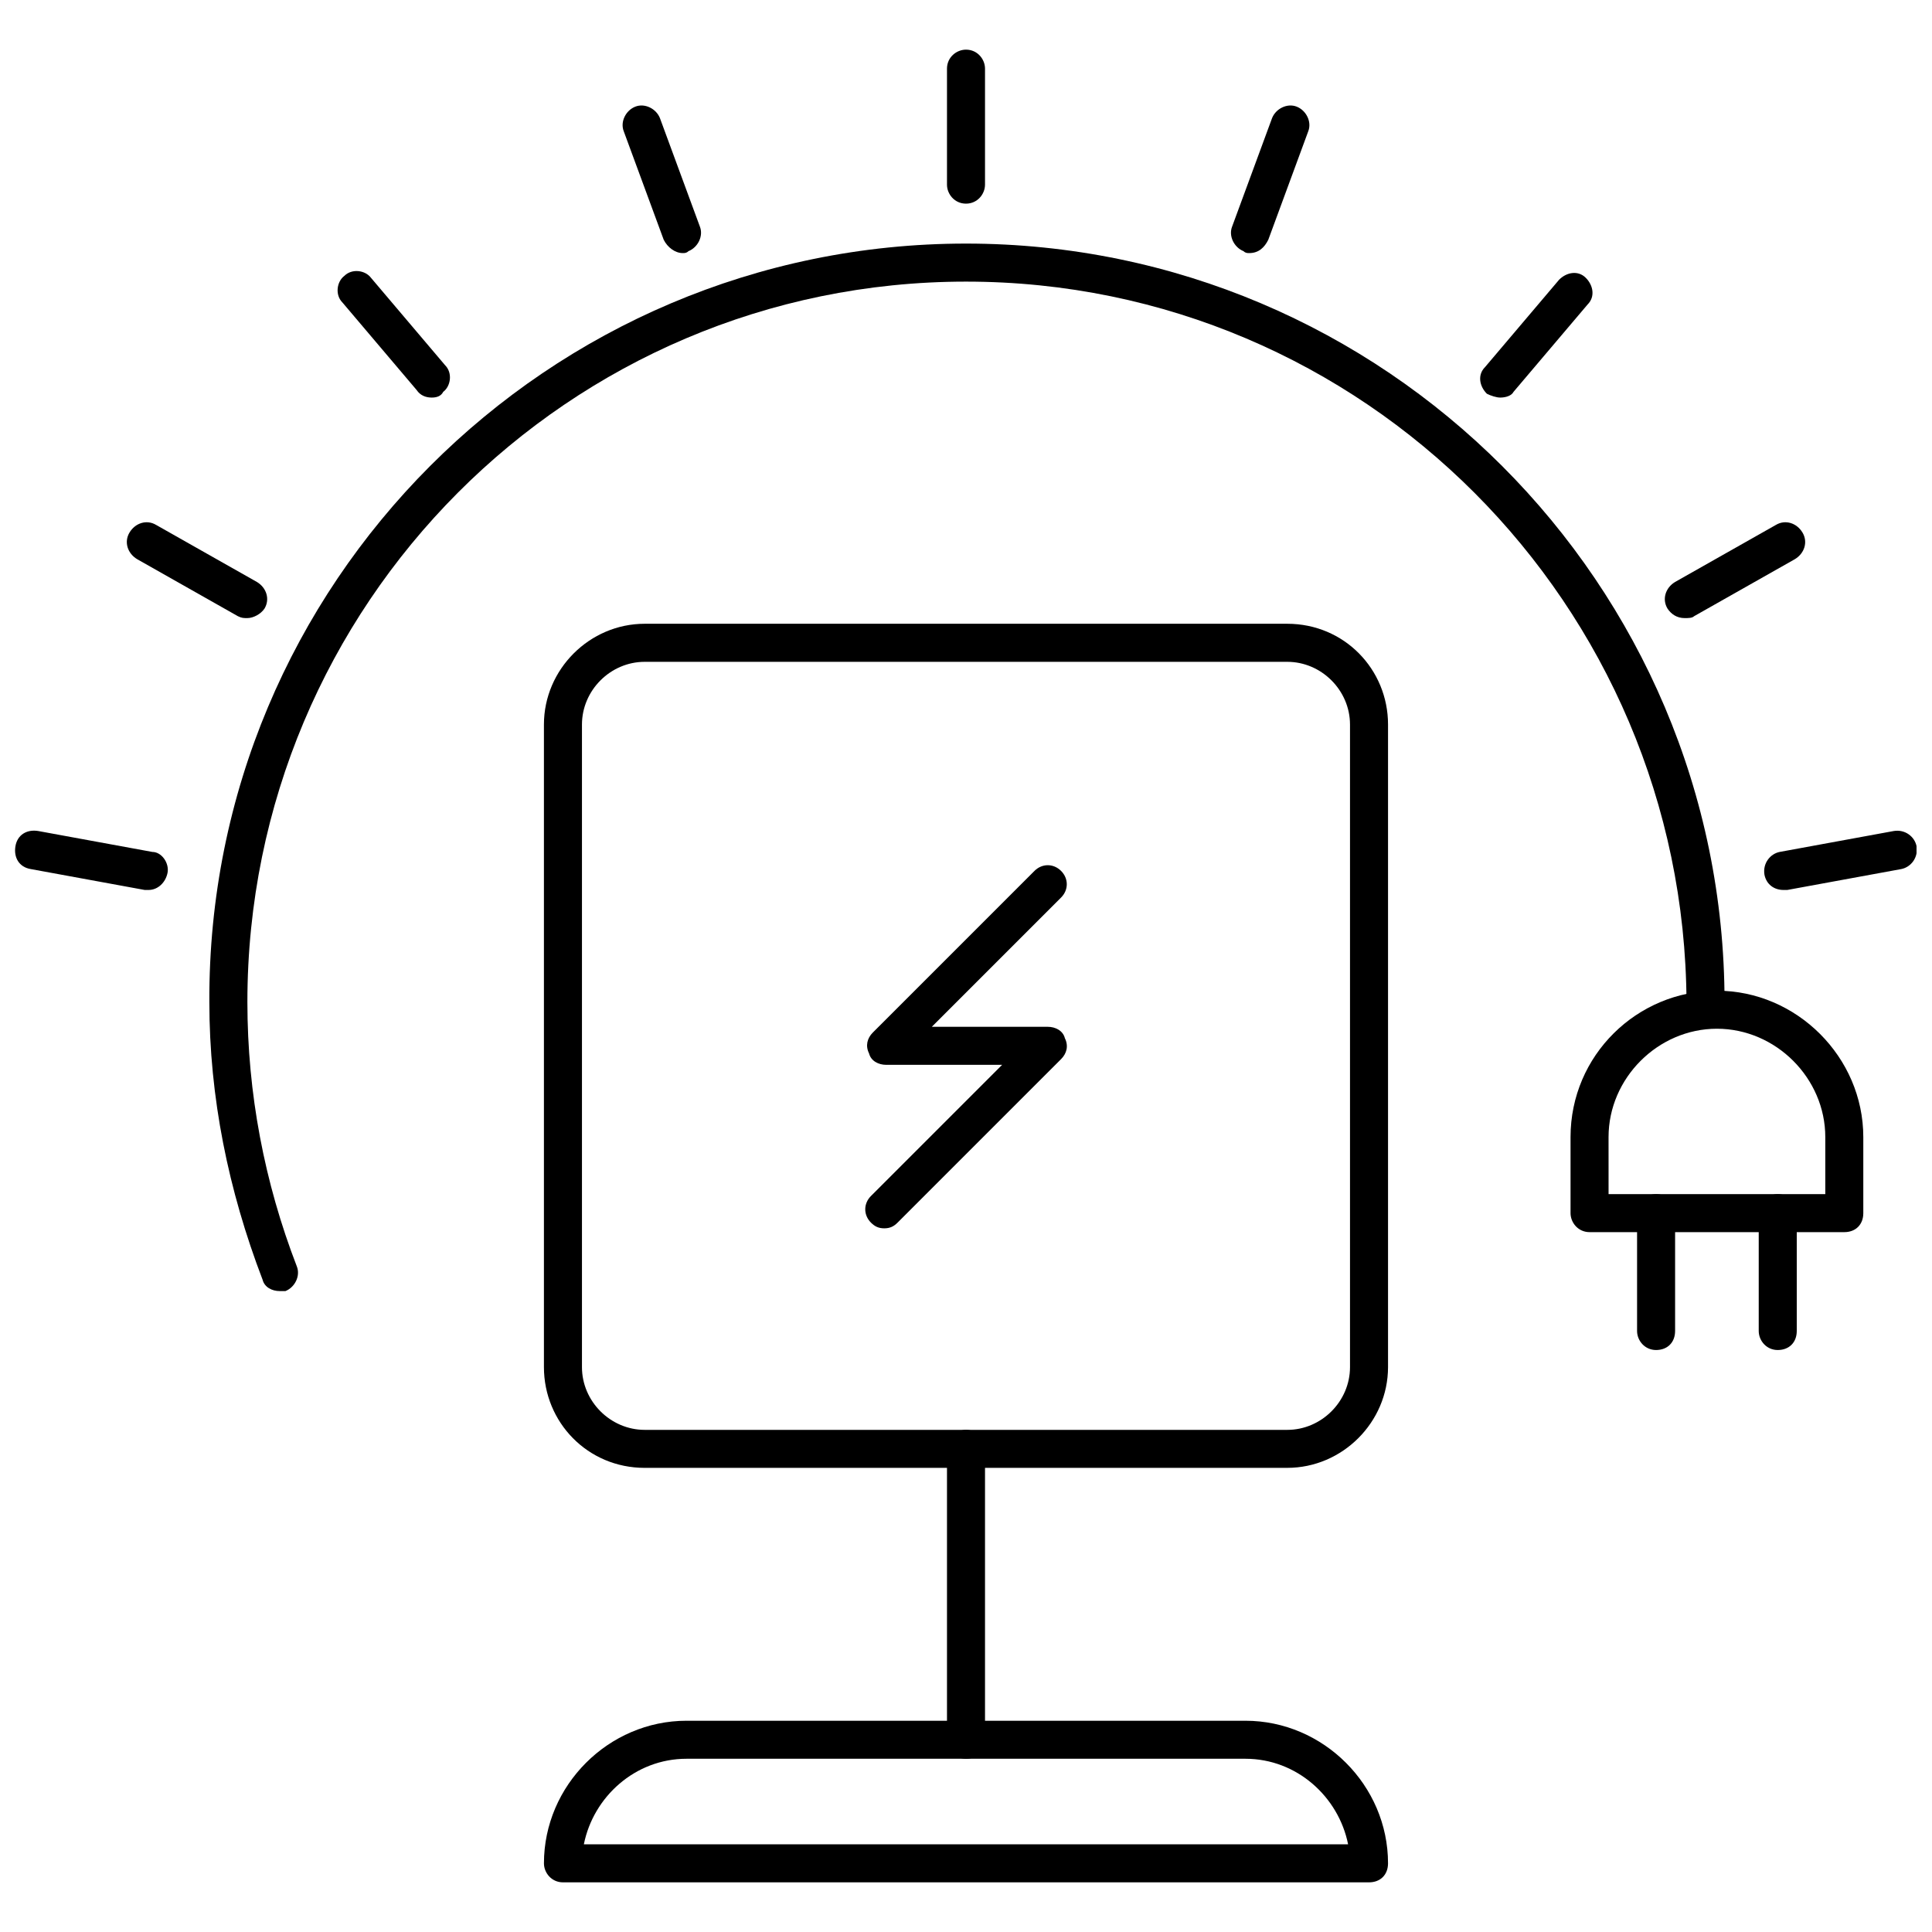 <?xml version="1.0" encoding="UTF-8"?>
<!-- The Best Svg Icon site in the world: iconSvg.co, Visit us! https://iconsvg.co -->
<svg width="800px" height="800px" version="1.1" viewBox="144 144 512 512" xmlns="http://www.w3.org/2000/svg">
 <defs>
  <clipPath id="b">
   <path d="m148.09 364h40.906v16h-40.906z"/>
  </clipPath>
  <clipPath id="a">
   <path d="m611 364h40.902v16h-40.902z"/>
  </clipPath>
 </defs>
 <path d="m485.14 533h-170.29c-15.113 0-26.703-12.09-26.703-26.703v-170.29c0-14.609 12.09-26.703 26.703-26.703h170.29c15.113 0 26.703 12.09 26.703 26.703v170.29c-0.004 14.609-12.094 26.699-26.707 26.699zm-170.29-213.61c-9.07 0-16.625 7.559-16.625 16.625v170.29c0 9.07 7.559 16.625 16.625 16.625h170.29c9.07 0 16.625-7.559 16.625-16.625v-170.29c0-9.07-7.559-16.625-16.625-16.625z"/>
 <path d="m506.8 642.84h-213.61c-3.023 0-5.039-2.519-5.039-5.039 0-20.656 17.129-37.785 37.785-37.785h148.12c20.656 0 37.785 17.129 37.785 37.785 0 3.023-2.016 5.039-5.039 5.039zm-208.07-10.078h202.53c-2.519-12.594-13.602-22.672-27.207-22.672h-148.12c-13.602 0-24.688 10.078-27.203 22.672z"/>
 <path d="m400 610.09c-3.023 0-5.039-2.519-5.039-5.039v-77.082c0-3.023 2.519-5.039 5.039-5.039 3.023 0 5.039 2.519 5.039 5.039v77.082c-0.004 3.023-2.019 5.039-5.039 5.039z"/>
 <path d="m378.34 469.52c-1.512 0-2.519-0.504-3.527-1.512-2.016-2.016-2.016-5.039 0-7.055l34.762-34.762h-30.73c-2.016 0-4.031-1.008-4.535-3.023-1.008-2.016-0.504-4.031 1.008-5.543l42.824-42.824c2.016-2.016 5.039-2.016 7.055 0 2.016 2.016 2.016 5.039 0 7.055l-34.258 34.258h30.73c2.016 0 4.031 1.008 4.535 3.023 1.008 2.016 0.504 4.031-1.008 5.543l-43.328 43.328c-1.008 1.008-2.016 1.512-3.527 1.512z"/>
 <path d="m582.88 501.77c-3.023 0-5.039-2.519-5.039-5.039v-31.238c0-3.023 2.519-5.039 5.039-5.039 3.023 0 5.039 2.519 5.039 5.039v31.234c-0.004 3.027-2.019 5.043-5.039 5.043z"/>
 <path d="m615.12 501.77c-3.023 0-5.039-2.519-5.039-5.039v-31.238c0-3.023 2.519-5.039 5.039-5.039 3.023 0 5.039 2.519 5.039 5.039v31.234c0 3.027-2.016 5.043-5.039 5.043z"/>
 <path d="m632.76 470.53h-67.512c-3.023 0-5.039-2.519-5.039-5.039v-20.152c0-21.664 17.633-38.793 38.793-38.793s38.793 17.633 38.793 38.793v20.152c0.004 3.023-2.012 5.039-5.035 5.039zm-62.473-10.074h57.434v-15.113c0-15.617-13.098-28.719-28.719-28.719-15.617 0-28.719 13.098-28.719 28.719z"/>
 <path d="m400 197.97c-3.023 0-5.039-2.519-5.039-5.039v-30.734c0-3.023 2.519-5.039 5.039-5.039 3.023 0 5.039 2.519 5.039 5.039v30.73c-0.004 2.523-2.019 5.043-5.039 5.043z"/>
 <path d="m324.93 211.07c-2.016 0-4.031-1.512-5.039-3.527l-10.578-28.719c-1.008-2.519 0.504-5.543 3.023-6.551 2.519-1.008 5.543 0.504 6.551 3.023l10.578 28.719c1.008 2.519-0.504 5.543-3.023 6.551-0.504 0.504-1.008 0.504-1.512 0.504z"/>
 <path d="m258.43 249.36c-1.512 0-3.023-0.504-4.031-2.016l-19.648-23.176c-2.016-2.016-1.512-5.543 0.504-7.055 2.016-2.016 5.543-1.512 7.055 0.504l19.648 23.176c2.016 2.016 1.512 5.543-0.504 7.055-0.508 1.008-1.512 1.512-3.023 1.512z"/>
 <path d="m209.56 307.8c-1.008 0-1.512 0-2.519-0.504l-26.703-15.113c-2.519-1.512-3.527-4.535-2.016-7.055 1.512-2.519 4.535-3.527 7.055-2.016l26.703 15.113c2.519 1.512 3.527 4.535 2.016 7.055-1.008 1.512-3.023 2.519-4.535 2.519z"/>
 <g clip-path="url(#b)">
  <path d="m183.36 379.85h-1.008l-30.23-5.543c-3.023-0.504-4.535-3.023-4.031-6.047 0.504-3.023 3.023-4.535 6.047-4.031l30.23 5.543c2.519 0 4.535 3.023 4.031 5.543-0.504 2.519-2.519 4.535-5.039 4.535z"/>
 </g>
 <path d="m475.07 211.07c-0.504 0-1.008 0-1.512-0.504-2.519-1.008-4.031-4.031-3.023-6.551l10.578-28.719c1.008-2.519 4.031-4.031 6.551-3.023 2.519 1.012 4.031 4.035 3.023 6.551l-10.578 28.719c-1.008 2.016-2.519 3.527-5.039 3.527z"/>
 <path d="m541.57 249.36c-1.008 0-2.519-0.504-3.527-1.008-2.016-2.016-2.519-5.039-0.504-7.055l19.648-23.176c2.016-2.016 5.039-2.519 7.055-0.504 2.016 2.016 2.519 5.039 0.504 7.055l-19.648 23.176c-0.504 1.008-2.016 1.512-3.527 1.512z"/>
 <path d="m590.44 307.8c-2.016 0-3.527-1.008-4.535-2.519-1.512-2.519-0.504-5.543 2.016-7.055l26.703-15.113c2.519-1.512 5.543-0.504 7.055 2.016 1.512 2.519 0.504 5.543-2.016 7.055l-26.703 15.113c-0.504 0.504-1.512 0.504-2.519 0.504z"/>
 <g clip-path="url(#a)">
  <path d="m616.64 379.85c-2.519 0-4.535-1.512-5.039-4.031-0.504-3.023 1.512-5.543 4.031-6.047l30.23-5.543c3.023-0.504 5.543 1.512 6.047 4.031 0.504 3.023-1.512 5.543-4.031 6.047l-30.23 5.543h-1.008z"/>
 </g>
 <path d="m218.12 486.15c-2.016 0-4.031-1.008-4.535-3.023-9.07-23.68-14.105-48.367-14.105-73.555-0.508-110.84 89.676-201.02 200.52-201.02s201.02 90.184 201.02 201.02c0 3.023-2.519 5.039-5.039 5.039-3.023 0-5.039-2.519-5.039-5.039-0.504-105.3-85.648-190.94-190.94-190.94-105.3 0-190.44 85.645-190.44 190.94 0 24.184 4.535 47.863 13.098 70.031 1.008 2.519-0.504 5.543-3.023 6.551-0.5-0.004-1.004-0.004-1.508-0.004z"/>
</svg>